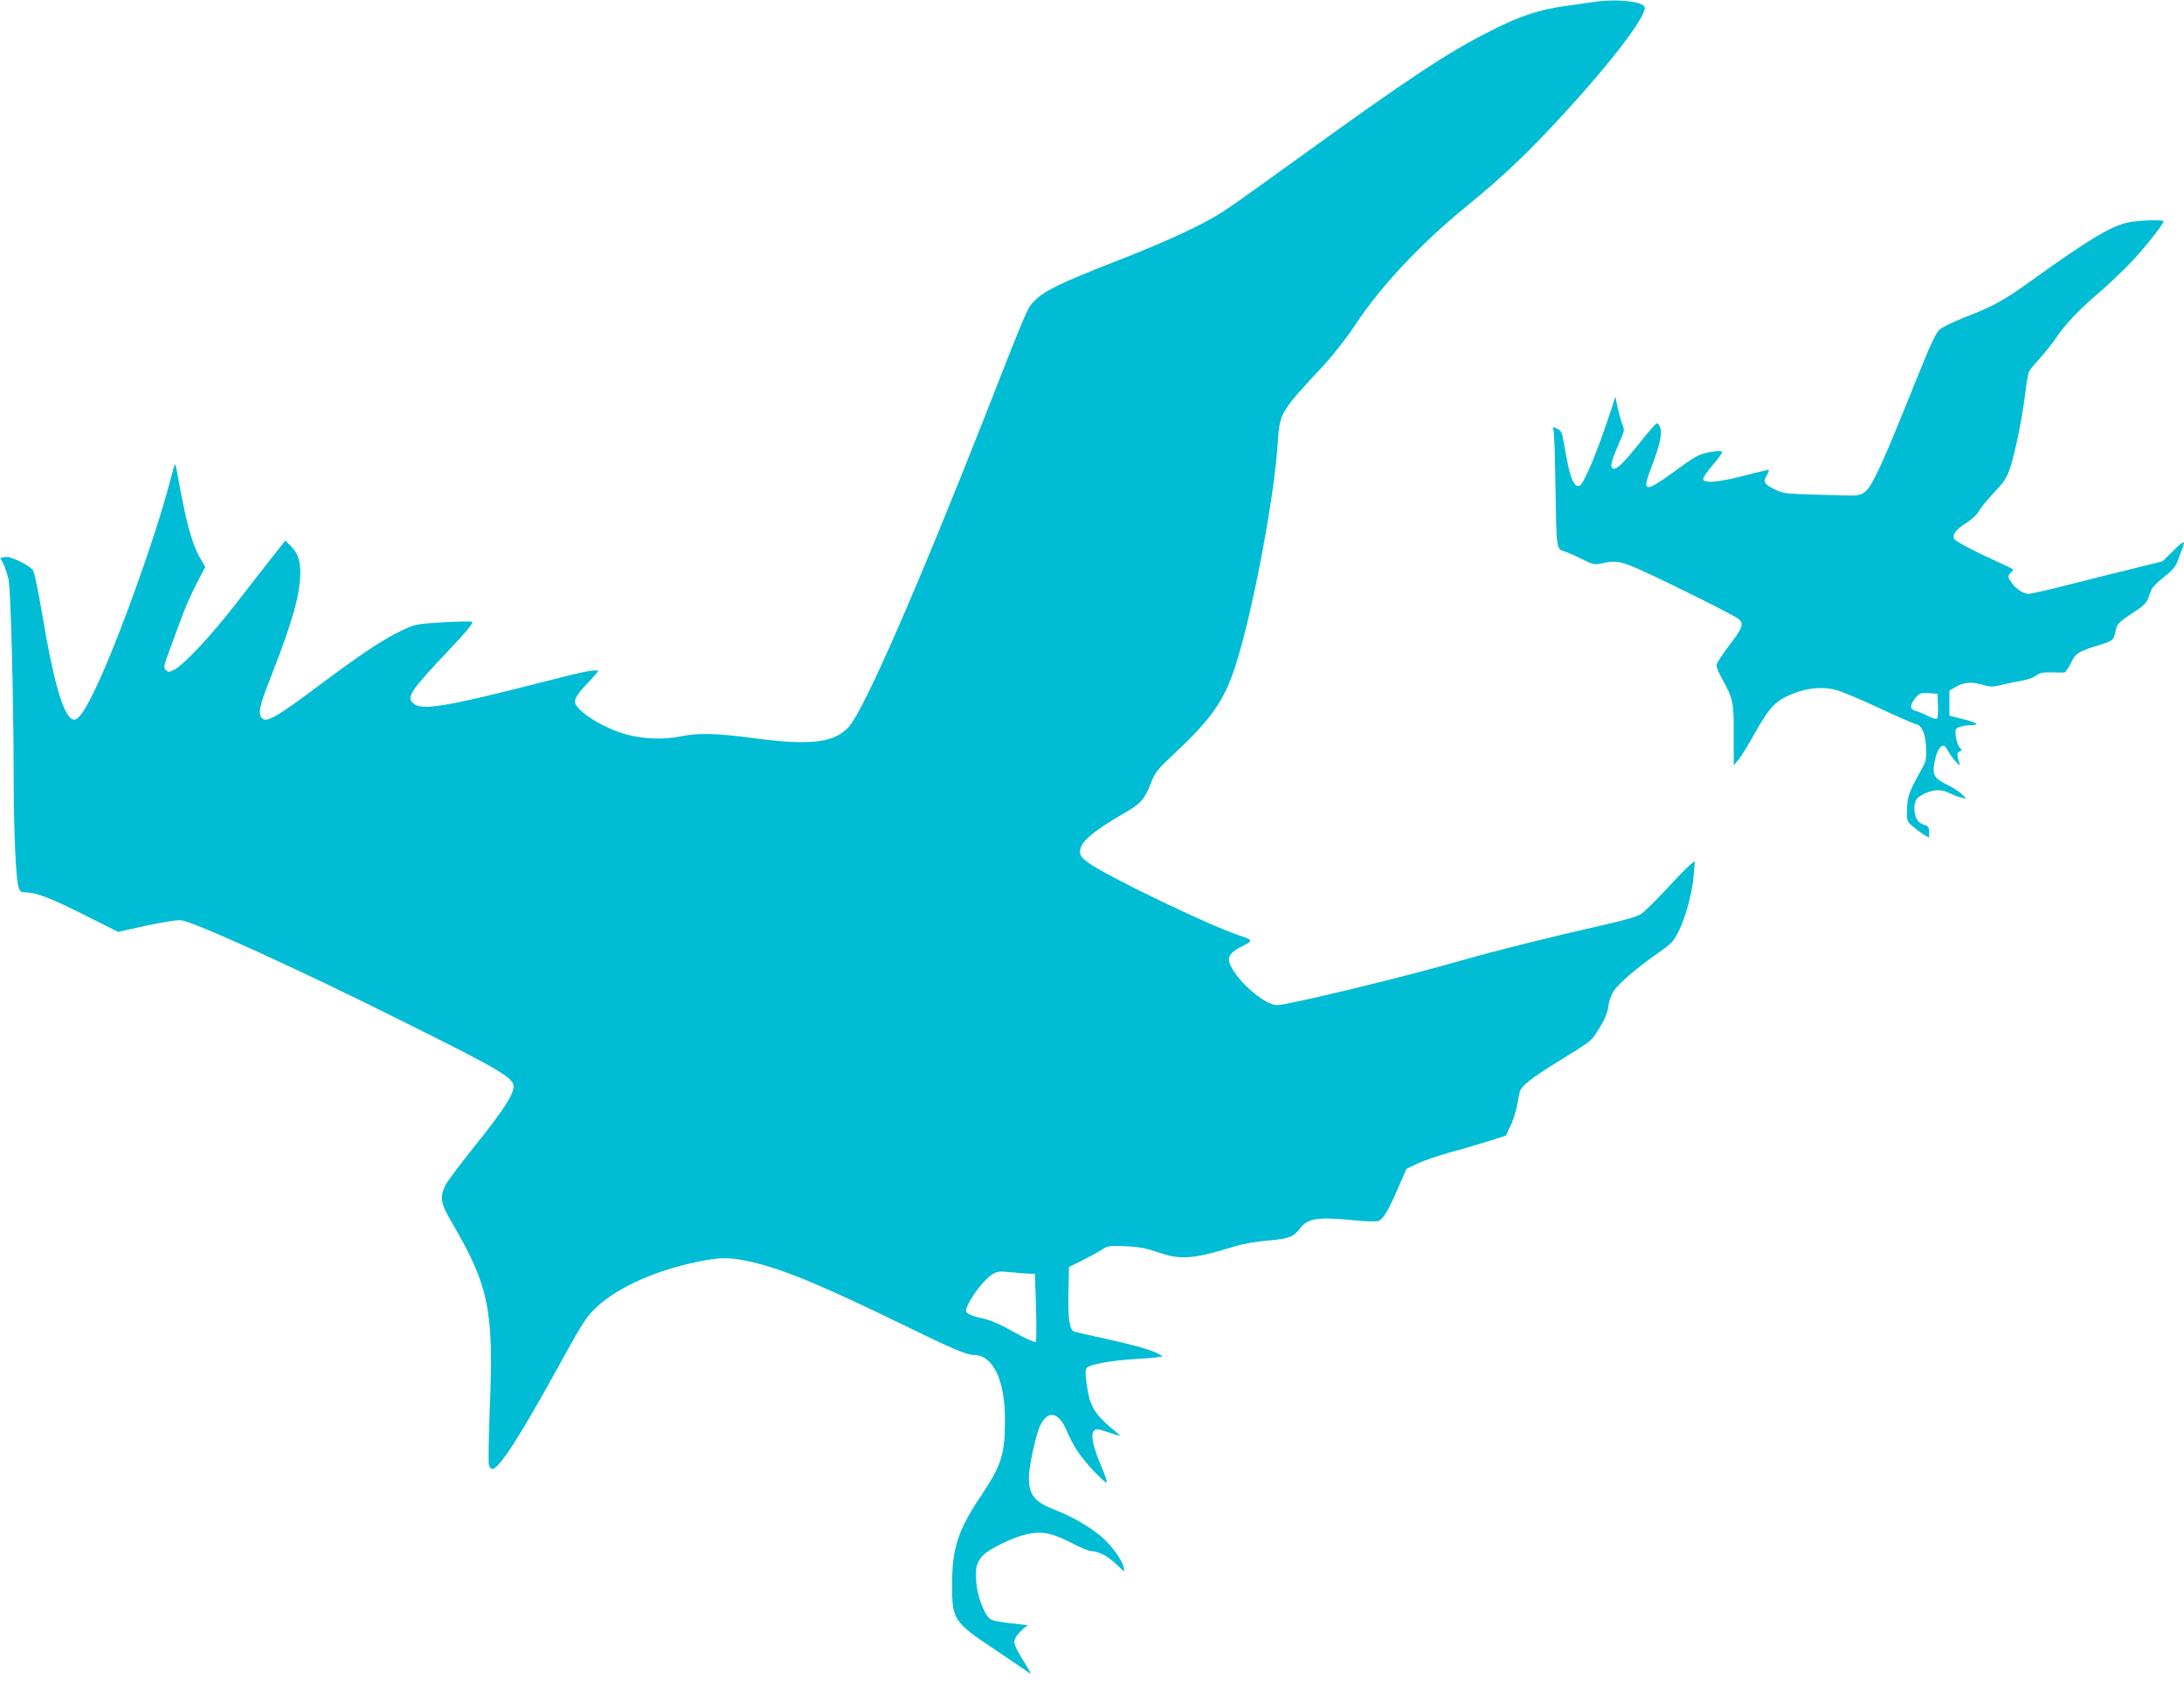 <?xml version="1.0" standalone="no"?>
<!DOCTYPE svg PUBLIC "-//W3C//DTD SVG 20010904//EN"
 "http://www.w3.org/TR/2001/REC-SVG-20010904/DTD/svg10.dtd">
<svg version="1.0" xmlns="http://www.w3.org/2000/svg"
 width="1280pt" height="989pt" viewBox="0 0 1280 989"
 preserveAspectRatio="xMidYMid meet">
<g transform="translate(0,989) scale(0.1,-0.1)"
fill="#00bcd4" stroke="none">
<path d="M9345 9879 c-33 -5 -112 -16 -175 -25 -143 -19 -259 -57 -420 -138
-264 -132 -493 -284 -1148 -758 -189 -137 -381 -274 -428 -304 -124 -81 -333
-178 -644 -299 -310 -121 -412 -170 -468 -229 -42 -44 -35 -26 -280 -651 -406
-1032 -718 -1745 -807 -1844 -85 -94 -224 -111 -555 -67 -227 30 -327 32 -436
10 -91 -19 -212 -15 -309 11 -138 36 -305 142 -305 193 0 24 23 57 89 125 30
31 51 57 46 58 -34 4 -96 -9 -305 -63 -594 -152 -733 -175 -780 -128 -37 37
-14 72 208 307 113 120 150 165 138 169 -8 3 -86 2 -173 -3 -155 -10 -159 -10
-243 -50 -105 -50 -238 -138 -490 -327 -222 -166 -290 -207 -317 -190 -35 22
-27 67 46 251 126 322 170 479 171 606 0 77 -16 119 -60 162 l-28 27 -79 -100
c-43 -55 -139 -178 -213 -273 -143 -185 -303 -355 -359 -384 -30 -15 -35 -15
-49 -1 -14 13 -12 24 17 103 18 48 50 136 72 195 21 59 62 152 90 206 l52 100
-31 53 c-50 89 -83 214 -136 513 -4 21 -9 36 -11 34 -3 -2 -16 -49 -30 -104
-86 -329 -309 -948 -440 -1219 -68 -140 -104 -186 -133 -169 -54 32 -108 220
-172 599 -23 138 -48 260 -56 272 -20 31 -137 87 -167 79 l-25 -6 19 -37 c10
-21 23 -61 29 -88 13 -61 29 -679 30 -1130 0 -346 13 -635 30 -679 8 -21 16
-26 45 -26 58 0 148 -35 348 -136 l189 -95 166 37 c100 21 182 34 204 31 81
-11 690 -288 1300 -593 561 -279 648 -330 648 -380 0 -48 -61 -142 -219 -339
-88 -110 -170 -218 -181 -241 -34 -68 -27 -107 36 -214 218 -372 248 -514 225
-1077 -7 -175 -9 -331 -6 -346 5 -18 13 -27 23 -25 41 8 160 193 367 568 151
274 173 309 219 358 117 124 354 235 615 288 135 28 192 27 315 -1 192 -45
407 -134 896 -372 274 -134 366 -173 405 -173 115 0 185 -145 185 -383 0 -199
-21 -264 -140 -442 -137 -205 -170 -306 -170 -526 0 -200 10 -216 250 -375 85
-57 167 -113 183 -124 15 -12 27 -19 27 -16 0 3 -18 36 -41 72 -58 95 -63 111
-43 143 9 14 28 35 42 47 l25 20 -103 12 c-67 7 -108 16 -120 27 -34 31 -73
136 -78 212 -6 87 0 112 35 154 34 40 184 113 268 130 85 17 143 5 253 -52 52
-27 105 -49 118 -49 42 0 97 -29 148 -78 48 -47 48 -47 42 -17 -10 45 -72 130
-131 180 -68 58 -172 118 -270 156 -122 47 -155 88 -155 191 0 62 41 252 66
303 46 97 111 82 159 -37 13 -31 40 -83 62 -115 42 -64 160 -189 169 -180 4 3
-10 44 -30 91 -49 114 -66 191 -45 211 13 14 23 12 89 -10 69 -23 73 -23 50
-4 -135 109 -163 153 -181 288 -9 69 -9 85 3 97 19 19 141 41 268 49 58 3 121
8 140 11 l35 6 -25 14 c-41 23 -140 51 -312 89 -90 20 -171 38 -180 41 -30 9
-39 71 -36 229 l3 150 80 40 c44 22 96 50 115 63 32 21 43 23 135 19 79 -3
119 -11 191 -35 134 -47 205 -41 451 34 48 15 128 29 192 34 121 10 154 22
189 70 46 61 103 70 319 49 62 -6 124 -8 138 -5 30 8 60 57 121 199 l47 107
61 30 c33 16 120 46 191 66 72 19 175 50 230 67 l100 32 27 55 c14 30 31 81
38 115 6 33 13 70 16 82 7 37 59 79 222 180 210 130 196 119 247 200 31 51 46
88 51 125 4 32 17 69 32 91 31 46 136 136 258 221 79 55 93 69 121 126 42 82
82 232 90 335 l6 79 -30 -24 c-17 -14 -79 -78 -139 -143 -60 -65 -125 -128
-144 -142 -24 -16 -93 -36 -220 -65 -326 -74 -619 -147 -840 -210 -353 -101
-1013 -260 -1076 -260 -78 0 -256 162 -280 254 -8 33 13 59 71 88 72 37 72 38
-17 68 -183 62 -774 347 -880 425 -39 28 -48 41 -48 65 0 55 72 117 266 229
88 50 114 80 149 171 25 65 35 78 147 183 207 194 283 303 346 497 101 309
229 982 251 1317 11 173 14 179 267 450 59 64 136 162 186 238 150 228 385
478 660 702 194 158 344 299 524 494 298 320 514 600 514 663 0 36 -157 55
-295 35z m-3315 -7453 l35 -1 7 -195 c3 -107 2 -199 -2 -204 -5 -4 -62 21
-127 58 -84 47 -140 71 -188 81 -37 7 -75 21 -84 29 -14 14 -13 20 6 58 31 61
93 139 133 166 32 22 41 23 110 17 41 -4 91 -8 110 -9z"/>
<path d="M12461 8584 c-103 -28 -221 -99 -542 -329 -176 -127 -235 -159 -407
-226 -62 -24 -126 -55 -143 -69 -23 -20 -52 -82 -138 -295 -204 -509 -259
-627 -304 -660 -21 -15 -42 -20 -85 -19 -31 1 -131 4 -222 6 -146 4 -171 7
-212 27 -67 32 -76 46 -55 83 10 17 16 32 14 34 -2 2 -64 -12 -138 -32 -154
-40 -241 -48 -247 -23 -2 9 24 47 57 85 33 38 57 72 54 76 -7 13 -104 -3 -143
-23 -19 -9 -66 -40 -105 -69 -214 -156 -227 -155 -161 17 44 115 59 185 46
218 -5 14 -14 25 -19 25 -6 0 -53 -54 -105 -120 -102 -127 -139 -161 -158
-142 -12 12 0 52 49 164 24 54 25 59 10 95 -8 21 -20 65 -27 98 l-13 60 -24
-75 c-55 -166 -97 -279 -136 -363 -34 -73 -44 -87 -61 -85 -26 4 -48 66 -71
199 -21 123 -21 124 -51 138 -25 11 -26 10 -19 -11 4 -13 9 -156 11 -318 6
-381 5 -376 52 -391 20 -6 68 -27 105 -46 65 -32 72 -34 118 -24 82 18 107 13
228 -41 177 -80 543 -263 570 -285 34 -28 25 -53 -59 -161 -38 -50 -70 -100
-70 -111 0 -11 16 -49 35 -83 63 -115 67 -135 66 -328 l0 -175 27 32 c15 17
60 90 100 162 84 149 120 186 220 226 88 35 180 43 258 20 32 -9 145 -56 249
-105 105 -49 199 -90 209 -92 38 -6 61 -54 64 -136 3 -71 1 -82 -27 -132 -71
-127 -82 -156 -84 -230 -2 -72 -2 -73 35 -104 20 -17 49 -39 65 -48 l29 -17 0
34 c0 28 -4 34 -30 42 -37 10 -56 44 -56 99 0 46 15 65 73 89 48 20 90 19 135
-4 20 -10 51 -21 67 -25 l30 -7 -26 26 c-14 14 -54 41 -90 58 -77 38 -86 58
-69 140 11 54 30 87 51 87 6 0 18 -14 27 -32 22 -41 77 -101 67 -73 -17 46
-17 65 -1 71 16 6 16 8 0 25 -9 10 -19 39 -21 63 -5 42 -4 46 21 56 15 5 42
10 60 10 62 0 47 15 -36 35 l-83 21 0 74 0 73 40 23 c46 27 93 30 159 10 40
-12 55 -12 109 1 34 8 87 19 117 24 30 5 67 18 83 30 22 16 41 20 90 19 34 -1
68 -1 75 -1 7 1 24 25 39 55 29 60 40 67 172 108 79 24 78 24 95 101 5 20 27
40 89 81 64 40 86 61 96 87 7 19 17 44 21 56 5 12 38 45 74 73 51 40 68 61 81
98 9 26 21 57 26 70 19 48 7 45 -53 -15 l-63 -62 -165 -41 c-91 -22 -262 -65
-380 -95 -118 -30 -226 -55 -240 -55 -32 0 -77 30 -101 66 -23 35 -23 38 -3
59 9 9 15 17 13 19 -2 2 -51 25 -109 52 -121 54 -227 111 -236 125 -14 24 9
56 65 91 36 23 67 51 77 70 9 18 50 68 90 111 65 69 76 87 98 155 31 100 71
299 86 432 7 58 17 113 22 124 6 10 33 44 62 75 29 32 71 84 94 118 57 84 131
162 247 262 55 47 138 125 185 174 80 83 200 233 200 250 0 12 -163 6 -219 -9z
m-1103 -2828 c2 -38 -1 -73 -5 -77 -5 -5 -29 2 -53 15 -25 13 -57 26 -72 30
-36 8 -36 35 -2 76 24 28 31 31 78 28 l51 -3 3 -69z"/>
</g>
</svg>
